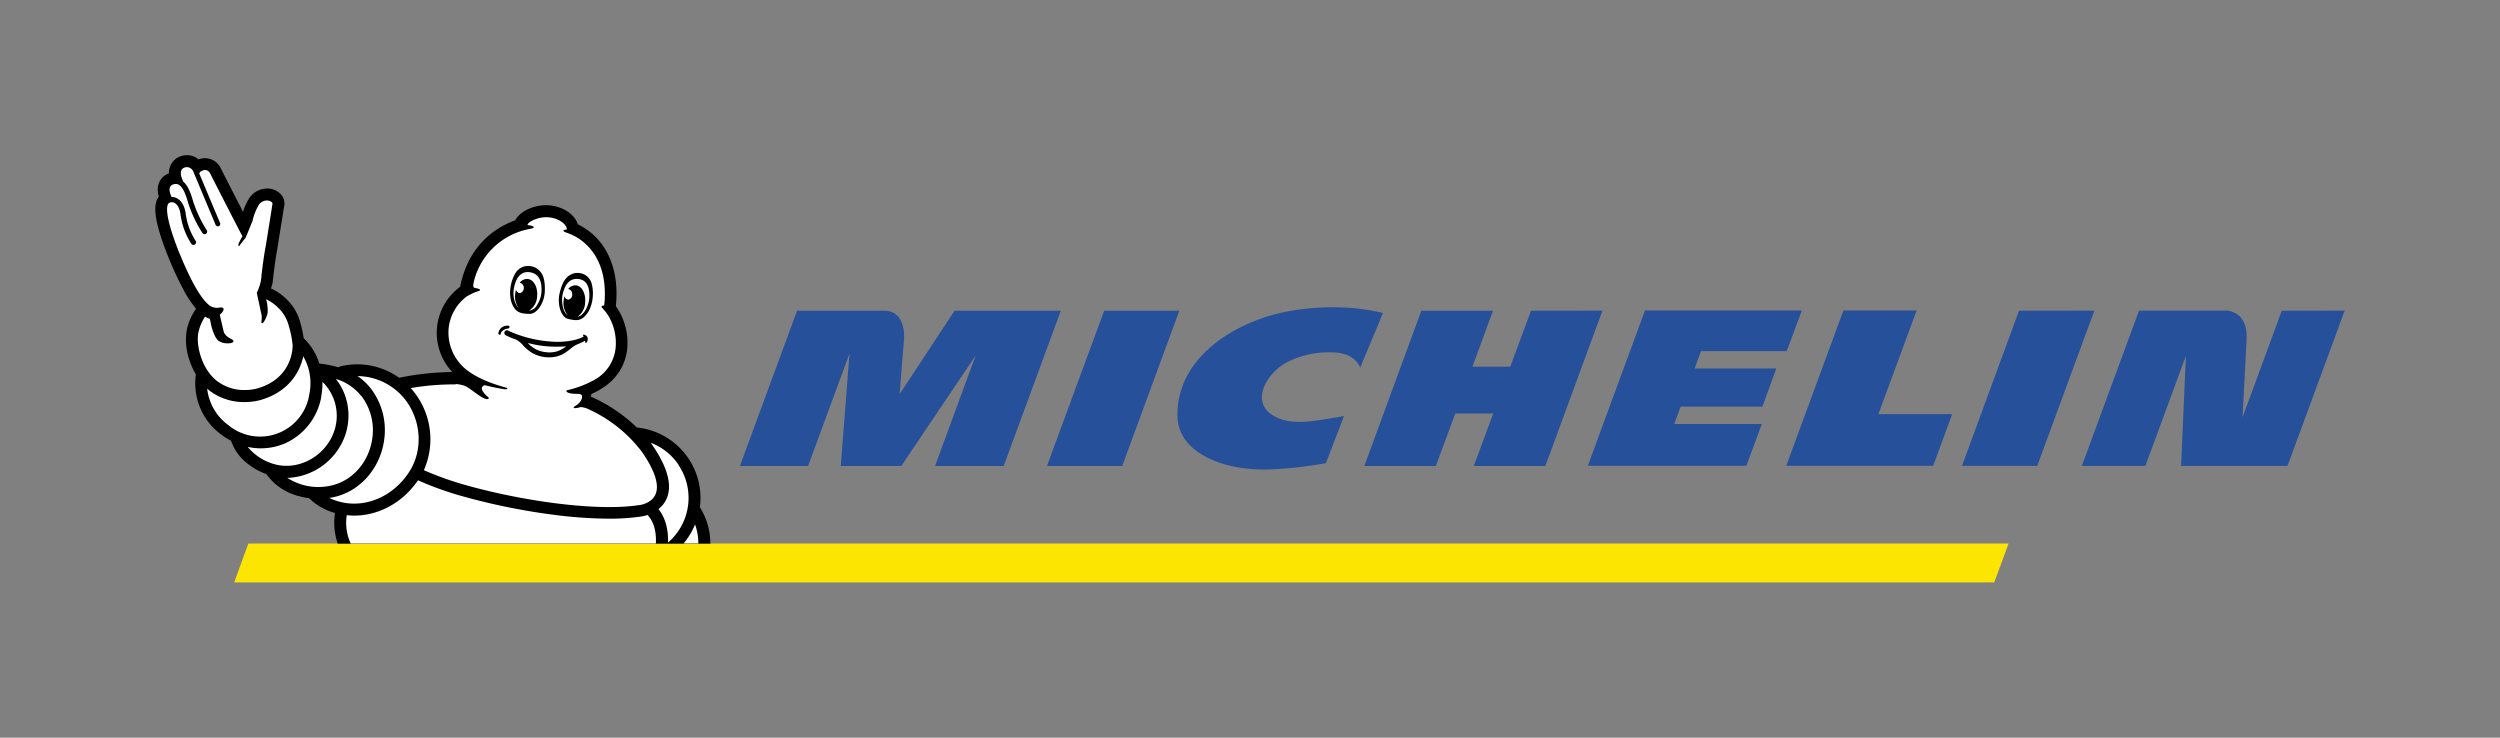 <svg id="Layer_1" data-name="Layer 1" xmlns="http://www.w3.org/2000/svg" viewBox="0 0 897.05 264.69"><rect x="0" y="0" width="897.05" height="264.69" fill="#808080" stroke="none"/><defs><style>.cls-1{fill:#fce500;}.cls-2{fill:#27509b;}.cls-3{fill:#fff;}</style></defs><title>Michelin_C_H_WhiteBG_RGB_0703</title><polygon class="cls-1" points="720.71 195.03 89.11 195.03 84.03 208.97 715.59 208.97 720.71 195.03"/><path class="cls-2" d="M460.75,112c-16.35,3.35-38.5,15.36-38.27,37.28.14,12.64,15.41,19.66,32.92,19.17a141,141,0,0,0,20.36-2.27l6.5-16.88c-8.6,1.36-16.86,3.42-23.34.83-11.68-4.67-4.49-16.82,3.77-20.59a33,33,0,0,1,14.54-3.12c2.47,0,8.5.15,10.84,5.48l8.17-19.58C482.18,108.82,468.07,110.47,460.75,112Zm88.6-.51-7.44,20.07H528.33l7.39-20.07H510l-20.46,55.73h25.66l7-18.87h13.61l-7,18.87h25.69L575,111.45Zm-153.15,0-20.53,55.72h27l20.5-55.72Zm-53.68,0-19.72,29.93s1.25-15.66,1.57-19.43c.23-2.87-.12-10.5-7.11-10.5H286l-20.51,55.72h24.46l14.86-40.31-3.13,40.31H323.4l26.66-39.6-14.55,39.6h24.63l20.51-55.72Zm476.23,0L804.68,149.7c.19-3.85,1-19.06,1.43-27.83.19-3.61-.59-6.36-2.31-8.19a7.45,7.45,0,0,0-4.91-2.23H767.53L747,167.18H769.8l14.54-39.47-1.72,39.47h38.18l20.52-55.73Zm-94.29,0L704,167.17h27l20.5-55.72ZM610.33,126h30.79l5.42-14.6H590.25l-20.51,55.73h56.91l5.53-15H600.76l2.3-6.2h29.32l5-13.72H608.09Zm77.4-14.6H661.47l-20.54,55.73h52.73l6.82-18.52H674Z"/><path d="M60.16,91.7l.06.14.42,1a117.5,117.5,0,0,0,5.6,11.86,37,37,0,0,0,4.11,6.07,21.62,21.62,0,0,0-3.24,7.15,21.89,21.89,0,0,0,1,11.69,25.37,25.37,0,0,0,2.21,4.81l0,0,0,0a2.21,2.21,0,0,0-.09.4A22.74,22.74,0,0,0,79.49,156a25.07,25.07,0,0,0,3.41,2.15,17.61,17.61,0,0,0,6,8.27,24.09,24.09,0,0,0,6.75,3.72l0,.07A20.45,20.45,0,0,0,107.17,178a26.14,26.14,0,0,0,3.76.76,2,2,0,0,0,.19.22,21.54,21.54,0,0,0,9.07,5.08,23.32,23.32,0,0,0,1,11H254.86a24,24,0,0,0-3.53-12.71,2.14,2.14,0,0,0-.21-.28,25.42,25.42,0,0,0-20.26-28.33c-.67-.13-1.37-.24-2.06-.32h-.28A55.52,55.52,0,0,0,212,142.32c.08-.36.15-.71.23-1l.27-.09C219.73,138,224,132.7,225,125.73A22.9,22.9,0,0,0,221,109.87a2.07,2.07,0,0,0,0-.22c.74-7.44-.38-13.94-3.33-19.3a23.05,23.05,0,0,0-10.27-9.82l-.06,0c-1.18-4-6.28-7-11.73-6.9-4.3.12-9,2.13-10.75,5.43-6.54,2.36-16.69,8.45-19.76,23.86a20.49,20.49,0,0,0-2.8,30.58,97.72,97.72,0,0,0-18.84,2l-.24.06a25.76,25.76,0,0,0-21-4.12,2.15,2.15,0,0,0-.76.37,38,38,0,0,0-6.44-1.31,2.12,2.12,0,0,0-.43,0,21.07,21.07,0,0,0-5.19-8.71c-.12-.12-.4-.34-.4-.36l0,0a50.56,50.56,0,0,0-1.33-6,17.73,17.73,0,0,0-4.89-8.1,19.28,19.28,0,0,0-5.56-3.85,14,14,0,0,0,.56-1.86,4.2,4.2,0,0,0,.08-.47c0-.07.78-7.52,1.67-11.94l0-.16C102,73.86,102,73.64,102.05,73.47v-.09a4.89,4.89,0,0,0-1.33-3.73,6.59,6.59,0,0,0-4.87-2,7.76,7.76,0,0,0-6.64,3.8,20.71,20.71,0,0,0-2,4.55c-2.52-4.88-5.82-11.31-8.19-16l-.13-.24a6.31,6.31,0,0,0-5.33-3,6.65,6.65,0,0,0-2.34.43,6.25,6.25,0,0,0-4.1-1.51,7.16,7.16,0,0,0-2.28.39,6.16,6.16,0,0,0-4.21,6.12,6,6,0,0,0-3.91,4.56,7.85,7.85,0,0,0,.16,3.32c0,.09.05.23.12.44l-.19.28c-1.49,2.34-2.26,6.65,3.35,20.88"/><path class="cls-3" d="M250.57,195h-5.29a25.75,25.75,0,0,0,4.12-6.81,19.49,19.49,0,0,1,1.16,6.81"/><path class="cls-3" d="M163.51,137.8a13.53,13.53,0,0,1,3.12.59c2,.75,5.88,4.5,8,4.83.37,0,1.34-.19.29-.94-.29-.21-2.74-2.39-1.83-3.52l0,0a1.1,1.1,0,0,1,1.2-.46c3.07.76,5.63,1.2,6.51,1.33.54.08.93.09,1.15-.1s.06-.32-.54-.49c-4.74-1.27-10-3.31-13.62-6.06a17,17,0,0,1-6.76-15.62,16.39,16.39,0,0,1,6.37-10.93,18.44,18.44,0,0,1,4.31-2c1.72-.62-1.1-1.07-1.3-1.11-.72-.12-.76-.86-.17-3.12a25.31,25.31,0,0,1,16.56-17.22,31.89,31.89,0,0,1,3.77-.95c1.66-.25,1-1-.86-1.22,0,0-.64,0-.33-.45a4.57,4.57,0,0,1,.95-.83,11,11,0,0,1,5.45-1.58c3.87-.1,7.21,2.06,7.6,4.05,0,0,.14.4-.33.42-.74,0-1.34.34-.32.85.24.12,1.27.43,2.72,1.1l.21.11c2.92,1.36,12,6.88,11.34,22.5h0c0,.47-.06.94-.09,1.4s-.09.86-.14,1.29c-.85-.1-1.23.26-.62.88a18.66,18.66,0,0,1,2.17,2.79,19.06,19.06,0,0,1,2.52,12,14.76,14.76,0,0,1-7.63,11,36.56,36.56,0,0,1-9.58,3.65c-.91.21-.48,1.39,3.74,1.33.36,0,1.13.08,1.35.5.49.91-.35,2.69-2.19,3.77-1.58.93-.32,1.13,1.88.47a7.76,7.76,0,0,1,2.55.67,50.18,50.18,0,0,1,19.33,15.34c4.68,6.72,6.38,12,4.91,15.33s-5.65,3.82-5.68,3.82h-.07c-16.34,2.54-44.69-1.94-64.24-7.7a116.59,116.59,0,0,1-13.12-4.81,27.41,27.41,0,0,0-4.44-29.15l-.29-.31a92.63,92.63,0,0,1,16.11-1.32"/><path class="cls-3" d="M243.49,166.9a21.11,21.11,0,0,1-3.78,27.77c.1-3.87-.58-8.38-3.43-12a9.74,9.74,0,0,0,2.89-3.68c2.16-4.84.37-11.43-5.32-19.6l0-.05-.37-.48a21,21,0,0,1,10.05,8"/><path class="cls-3" d="M144.47,142.28c6.53,7.36,7.63,18.56,2.61,26.64-5.62,9.06-15.7,13.54-25.08,11.15a19.85,19.85,0,0,1-3.83-1.4,23.52,23.52,0,0,0,2.64-.55c9.23-2.5,16.12-11,17.15-21.19a24.54,24.54,0,0,0-5-17.65,21.18,21.18,0,0,0-4.65-4.33,22,22,0,0,1,16.15,7.33"/><path class="cls-3" d="M129.61,142a20.21,20.21,0,0,1,4.07,14.54c-.85,8.41-6.48,15.43-14,17.47a20.54,20.54,0,0,1-16.58-2.53A22.89,22.89,0,0,0,124,155.76a21.7,21.7,0,0,0-.28-14.1,20.72,20.72,0,0,0-3.2-5.68,18.06,18.06,0,0,1,9,6"/><path class="cls-3" d="M115.26,142.22a25.46,25.46,0,0,0,.44-5.21A17,17,0,0,1,120,154.45c-2.8,8.71-12.08,14.24-20.68,12.32a18.86,18.86,0,0,1-10.43-6.41,22.36,22.36,0,0,0,4.72.51,22,22,0,0,0,8.81-1.84,22.66,22.66,0,0,0,12.89-16.81"/><path class="cls-3" d="M108.83,127.88s0,0,0,0A19.27,19.27,0,0,1,111,141.41a17.86,17.86,0,0,1-29,11.19,18.83,18.83,0,0,1-7.66-13.14v0c.44.39.9.75,1.37,1.09a20.31,20.31,0,0,0,12,3.72,21.64,21.64,0,0,0,5.69-.72c7.86-2.22,11.71-6.94,13.56-10.51a20.61,20.61,0,0,0,1.84-5.13"/><path class="cls-3" d="M60.48,73l.17-.12a1.41,1.41,0,0,1,.52-.3l.19,0,.57,0a2,2,0,0,1,.4.1c1.24.45,2.15,2,2.44,4.21a25.27,25.27,0,0,0,3.9,10.6.93.93,0,1,0,1.52-1.09,23.69,23.69,0,0,1-3.56-9.76c-.39-2.93-1.72-5-3.65-5.72a3.74,3.74,0,0,0-1.41-.23A10.81,10.81,0,0,1,61,69.14c-.19-.8-.55-2.39,1.23-3l.34-.1h.18c1.29-.16,3,.43,4.67,6.46a46.29,46.29,0,0,0,5.25,11.17.93.93,0,0,0,1.56-1,45.17,45.17,0,0,1-5-10.65c-.73-2.6-1.76-5.43-3.51-6.88-.25-.64-.53-1.35-.6-1.58-.3-.89-.61-2.87,1.09-3.43a3,3,0,0,1,.94-.17,2.71,2.71,0,0,1,2.37,2c0,.12.11.25.17.39l7.67,18.32a.71.71,0,0,0,.24.33.86.86,0,0,0,1.36-1L71.49,62.24a1.64,1.64,0,0,1,.85-.88A2.71,2.71,0,0,1,73.56,61a2.07,2.07,0,0,1,1.69.94S85.16,81.42,87,84.78a19,19,0,0,0-1.45,2.82c-.13.5.2.95.44.48a28.9,28.9,0,0,1,2-2.57l0,0h0a.28.28,0,0,0,.07-.11c.47-.83,1.92-4.7,2.5-5.92a20.61,20.61,0,0,1,2.15-5.73,3.58,3.58,0,0,1,3.06-1.81c1.12,0,2,.57,2,1.15,0,.26-2.43,15.29-2.43,15.29-.63,3.14-1.19,7.64-1.5,10.25a12.67,12.67,0,0,1-.21,1.89l0,.2s0,.14-.09.37a19.58,19.58,0,0,1-1.4,4l.78,3.58h0c.31,1.51.65,3.13.78,3.62.57,2-.16,3.22.21,3.63.52.57,1.78-2.14,2.11-3.54a14.74,14.74,0,0,0-.53-5,15,15,0,0,1,4.22,2.95,13.47,13.47,0,0,1,3.82,6.28A37.26,37.26,0,0,1,105,123.8c.05,1.93-.61,12.18-12.73,15.59a17.18,17.18,0,0,1-4.5.56A16,16,0,0,1,78.27,137c-5.86-4.17-8.15-13.28-7-18.1a17.24,17.24,0,0,1,2.31-5.29,8.29,8.29,0,0,0,1.72.8l.35,1.66c0,.2,1,4.83,2.78,6.24a5.89,5.89,0,0,0,3.29.89c.53,0,1.8-.06,2-.61a.5.5,0,0,0-.14-.56,2.49,2.49,0,0,0-.56-.35c-.86-.47-2.47-1.33-2.81-2.91-.19-.89-.93-4-1.36-5.85,1.8-1.43,2-3-.36-2.51a4.6,4.6,0,0,1-3.75-1.17C70,105.11,65.08,92.4,64.09,90.15c-4-10.2-4.86-15.67-3.61-17.2"/><path class="cls-3" d="M124.42,184.86a25.13,25.13,0,0,0,2.67.15c8.82,0,17.42-4.65,22.89-12.67A118,118,0,0,0,164,177.51a230,230,0,0,0,34.65,7.2,158.68,158.68,0,0,0,19.83,1.4,76.86,76.86,0,0,0,11.61-.78,12.92,12.92,0,0,0,2.25-.55c2.65,2.79,3.17,6.83,3,10.25H125.85a17.62,17.62,0,0,1-1.42-10.18"/><path d="M182.83,117.2c-.1-.37-.57-.37-.73-.37a4.14,4.14,0,0,0-1.36.28,3.08,3.08,0,0,0-1.92,2.53.44.44,0,0,0,.13.31.53.53,0,0,0,.4.16h0a.36.36,0,0,0,.35-.36,1.52,1.52,0,0,1,.43-.87,3.82,3.82,0,0,1,2.17-1c.25-.06.6-.25.5-.62"/><path d="M199.92,126.06a9.78,9.78,0,0,1-3.73.34,10.54,10.54,0,0,1-3.59-.91,11.59,11.59,0,0,1-3.24-2.42,40.63,40.63,0,0,0,13.77,1.19,10.08,10.08,0,0,1-3.21,1.8m9.75-6c-.46-.05-.58.34-.4.49a1.24,1.24,0,0,1,.18.19L209,121a15.58,15.58,0,0,1-3.26,1.08,28,28,0,0,1-8.39.45,44.42,44.42,0,0,1-13.45-3.19l-1.13-.5c-.19-.08-.37-.2-.56-.27h0a.93.93,0,0,0-1.24.82,1,1,0,0,0,.67,1,27.84,27.84,0,0,0,3.58,1.47,9.13,9.13,0,0,1,2.62,2.23,14.87,14.87,0,0,0,3.23,2.62,12.28,12.28,0,0,0,7.78,1.37,10.11,10.11,0,0,0,3.79-1.41,24.06,24.06,0,0,0,2.37-1.78,11.82,11.82,0,0,1,1.44-1c.3-.17,2.4-1,3.51-1.65,0,.39,0,.73.24.78s.55-.49.65-.94a2,2,0,0,0-.11-1.17,1.52,1.52,0,0,0-1.05-.76"/><path d="M184.28,104.41c.16-1.74,1.17-7.2,5.53-6.76,3.32.33,4.21,2.78,4.46,4.92,0,.09,0,.19,0,.29a10,10,0,0,1-.71,4.94,9.39,9.39,0,0,1-.77,1.53,3.91,3.91,0,0,1-2.65,2.1h-.25a6.42,6.42,0,0,0,2.85-5.15c.29-3.22-1.24-6-3.43-6.18a3.41,3.41,0,0,0-2.82,1.33,1.95,1.95,0,0,1,.11,3.75,1.54,1.54,0,0,1-1.44-1.25,8.66,8.66,0,0,0-.32,1.66,7,7,0,0,0,1.24,4.9,2.88,2.88,0,0,1-.36-.36,7.37,7.37,0,0,1-1.38-3.63,10.61,10.61,0,0,1-.07-2.11m.51,6.49a4.15,4.15,0,0,0,1.8,1.27,7,7,0,0,0,1.91.39,16,16,0,0,0,1.72.08c2.68-.11,5.21-4.23,5.29-8.26.08-3.67-.41-6.49-3.06-8.14a4.79,4.79,0,0,0-.87-.42,6,6,0,0,0-3.59-.16,5.39,5.39,0,0,0-3.16,2.58,13.38,13.38,0,0,0-1.49,4.07,12.52,12.52,0,0,0-.19,4.37,8.6,8.6,0,0,0,1.65,4.23"/><path d="M211.3,108a10.76,10.76,0,0,1-.6,2,7.39,7.39,0,0,1-2.2,3.13,2.81,2.81,0,0,1-1.22.5,6.59,6.59,0,0,0,2.68-5.08c.29-3.22-1.2-6-3.33-6.17a3.33,3.33,0,0,0-2.77,1.34,1.69,1.69,0,0,1,1.44,1.79,1.72,1.72,0,0,1-1.34,2,1.5,1.5,0,0,1-1.41-1.24,8.64,8.64,0,0,0-.31,1.66,6.79,6.79,0,0,0,1.46,5.21,4.38,4.38,0,0,1-1.6-2.52,9,9,0,0,1-.33-1.66,10.12,10.12,0,0,1,.58-4.92l.09-.28c.77-2,2.22-4.11,5.41-3.6,4.19.68,3.75,6.16,3.46,7.87m1.05-6.06a5.31,5.31,0,0,0-2.3-3.27,5.73,5.73,0,0,0-3.41-.75,4.76,4.76,0,0,0-.91.19c-2.9.92-4.06,3.49-4.92,7-.94,3.88.38,8.46,2.85,9.24a14.5,14.5,0,0,0,1.63.35,6.57,6.57,0,0,0,1.88.11,4,4,0,0,0,2-.76,8.62,8.62,0,0,0,2.61-3.65,12.66,12.66,0,0,0,.92-4.23,13.52,13.52,0,0,0-.36-4.27"/></svg>